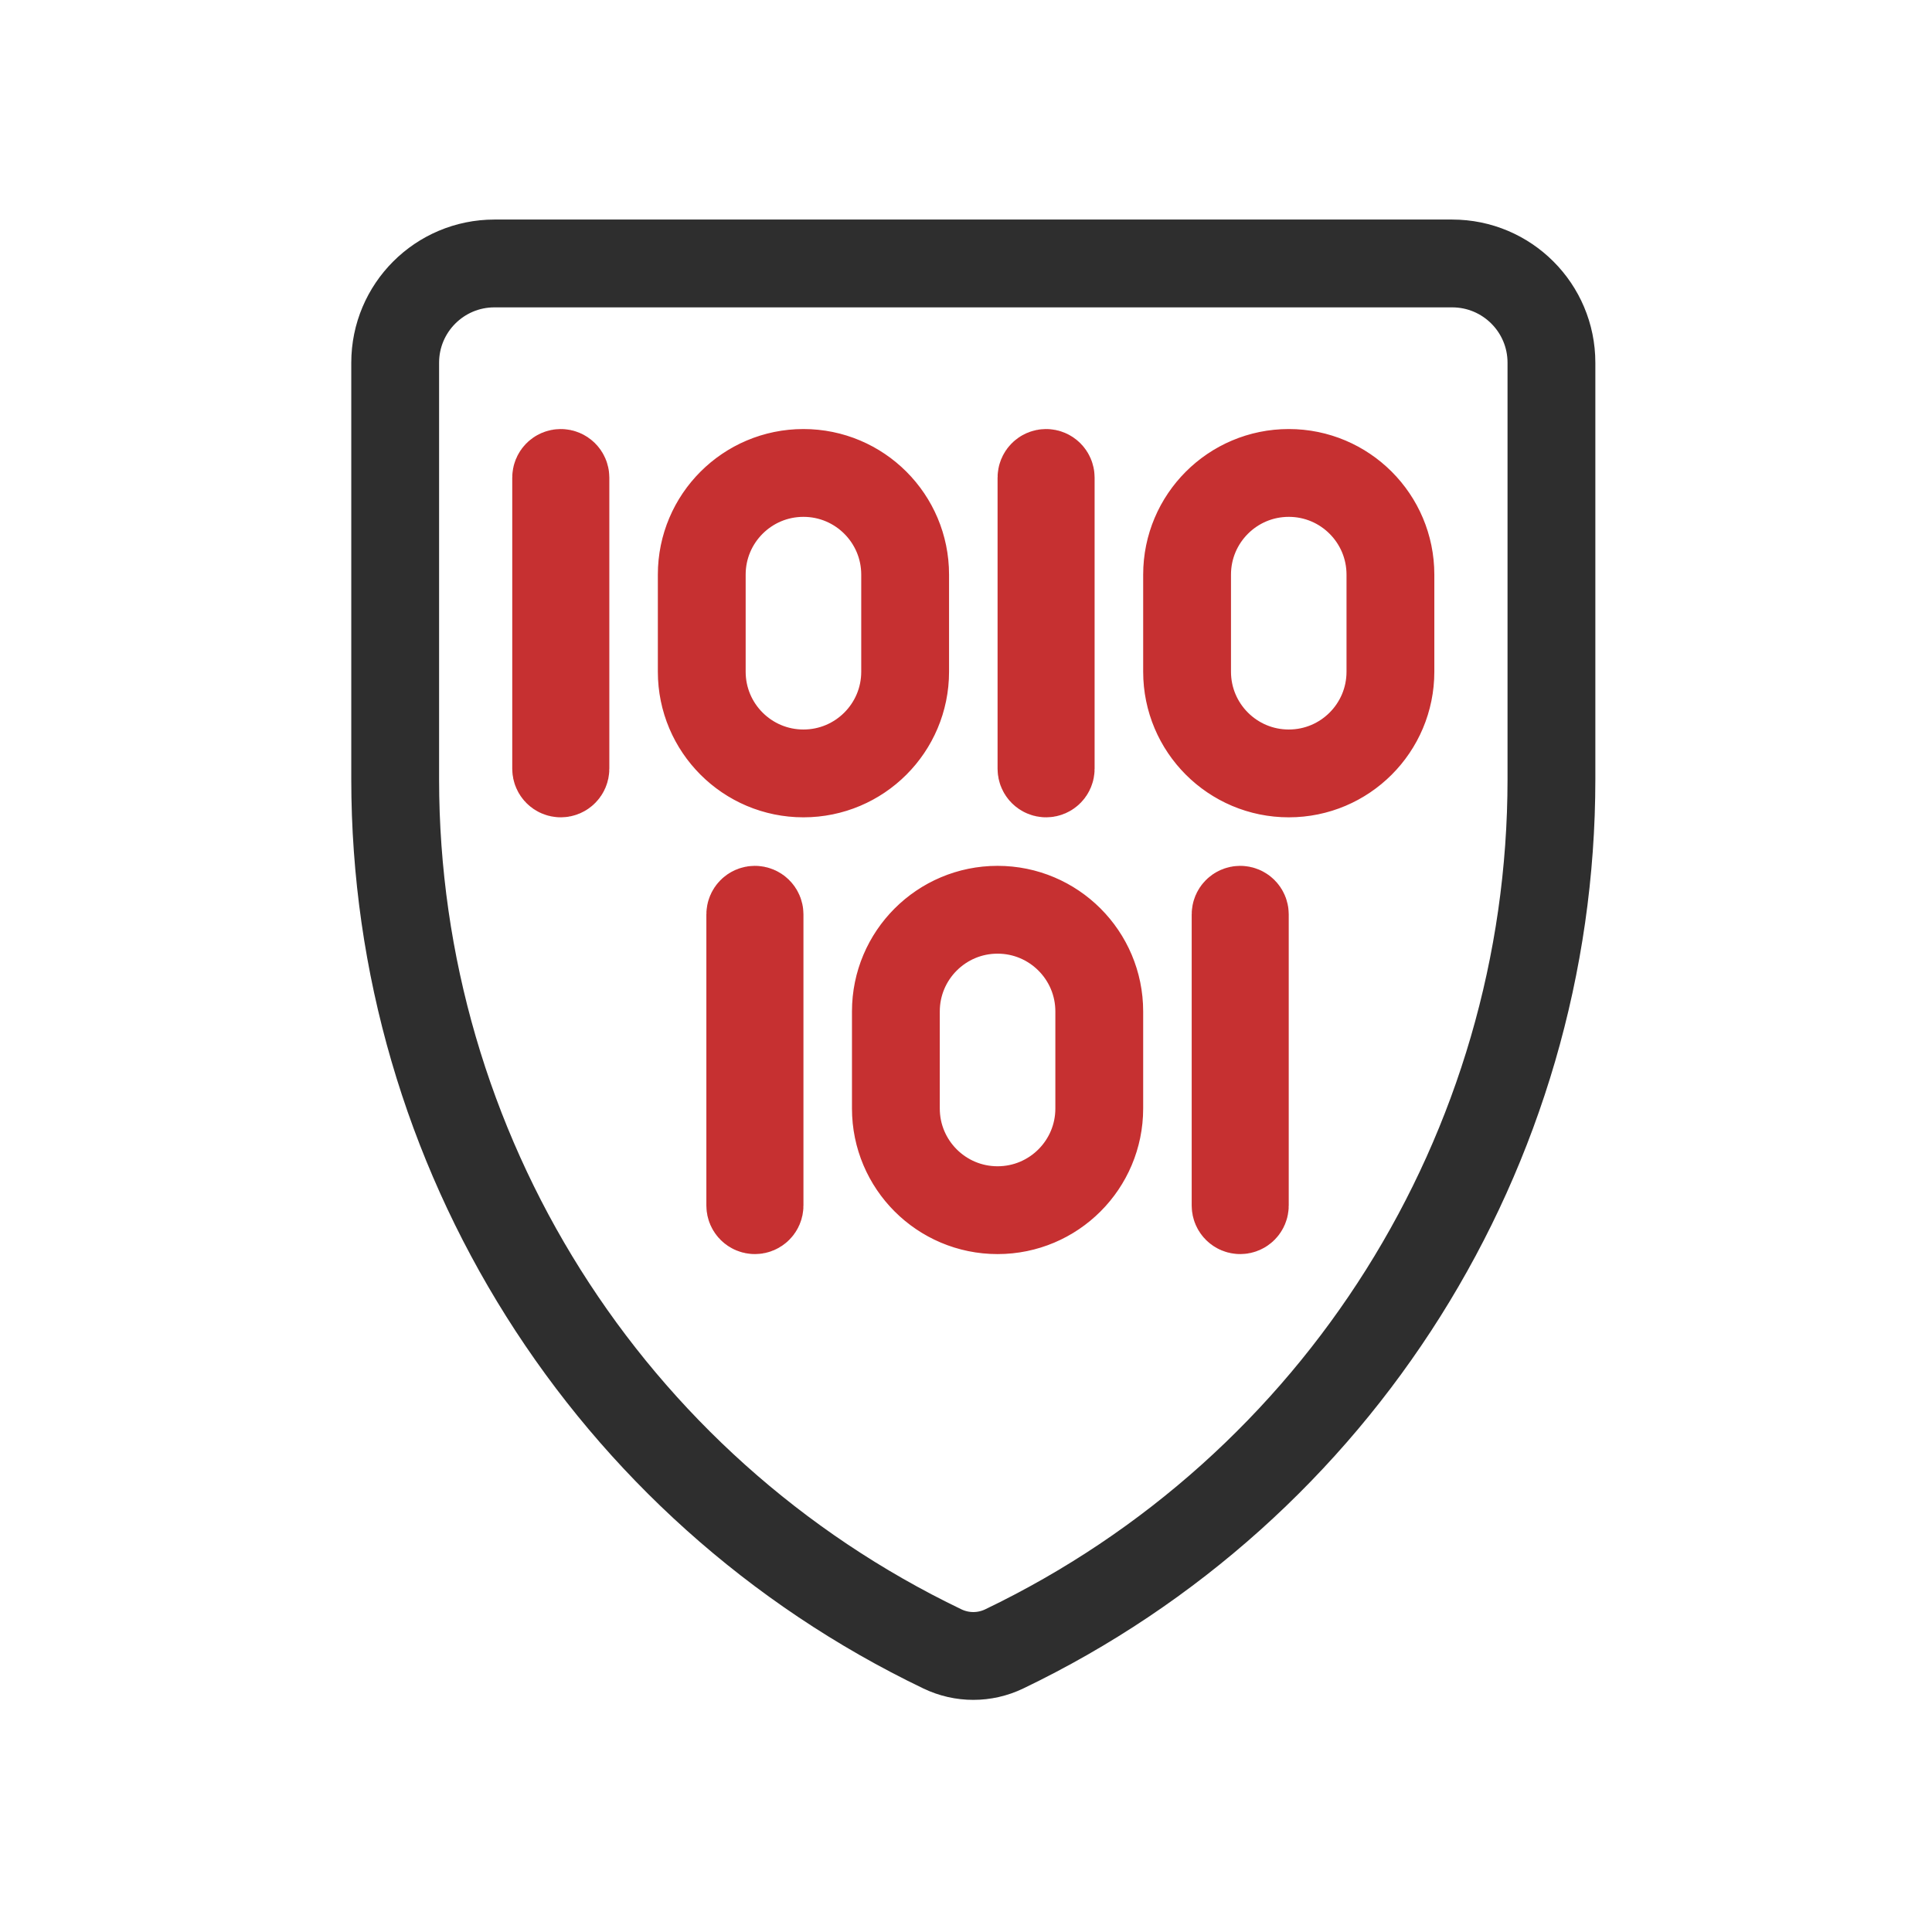 <svg xmlns="http://www.w3.org/2000/svg" width="44" height="44" viewBox="0 0 44 44" fill="none"><g clip-path="url(#clip0_33298_23131)"><path d="M9 8.261C9 7.012 10.012 6 11.261 6H33.072C34.321 6 35.333 7.012 35.333 8.261V17.746C35.333 26.196 30.487 33.897 22.87 37.553C22.425 37.767 21.908 37.767 21.463 37.553C13.845 33.897 9 26.196 9 17.746V8.261Z" stroke="#2E2E2E" stroke-width="2"></path><path d="M23.719 10.877C23.719 10.819 23.766 10.771 23.824 10.771C23.882 10.771 23.929 10.819 23.929 10.877V17.508C23.929 17.566 23.882 17.614 23.824 17.614C23.766 17.614 23.719 17.566 23.719 17.508V10.877ZM28.14 20.824C28.14 20.766 28.187 20.719 28.245 20.719C28.303 20.719 28.35 20.766 28.35 20.824V27.456C28.35 27.514 28.303 27.561 28.245 27.561C28.187 27.561 28.14 27.514 28.14 27.456V20.824ZM17.087 20.824C17.087 20.766 17.134 20.719 17.192 20.719C17.25 20.719 17.298 20.766 17.298 20.824V27.456C17.298 27.514 17.25 27.561 17.192 27.561C17.134 27.561 17.087 27.514 17.087 27.456V20.824ZM12.666 10.877C12.666 10.819 12.713 10.771 12.771 10.771C12.829 10.771 12.877 10.819 12.877 10.877V17.508C12.877 17.566 12.829 17.614 12.771 17.614C12.713 17.614 12.666 17.566 12.666 17.508V10.877ZM15.982 13.087C15.982 11.808 17.019 10.771 18.298 10.771C19.577 10.771 20.614 11.808 20.614 13.087V15.298C20.614 16.577 19.577 17.614 18.298 17.614C17.019 17.614 15.982 16.577 15.982 15.298V13.087ZM20.403 23.035C20.403 21.756 21.44 20.719 22.719 20.719C23.998 20.719 25.035 21.756 25.035 23.035V25.245C25.035 26.524 23.998 27.561 22.719 27.561C21.44 27.561 20.403 26.524 20.403 25.245V23.035ZM27.035 13.087C27.035 11.808 28.072 10.771 29.351 10.771C30.63 10.771 31.666 11.808 31.666 13.087V15.298C31.666 16.577 30.63 17.614 29.351 17.614C28.072 17.614 27.035 16.577 27.035 15.298V13.087Z" stroke="#C63031" stroke-width="2"></path></g><defs><clipPath id="clip0_33298_23131"><rect width="28.333" height="34" fill="white" transform="translate(8 5)"></rect></clipPath></defs></svg>